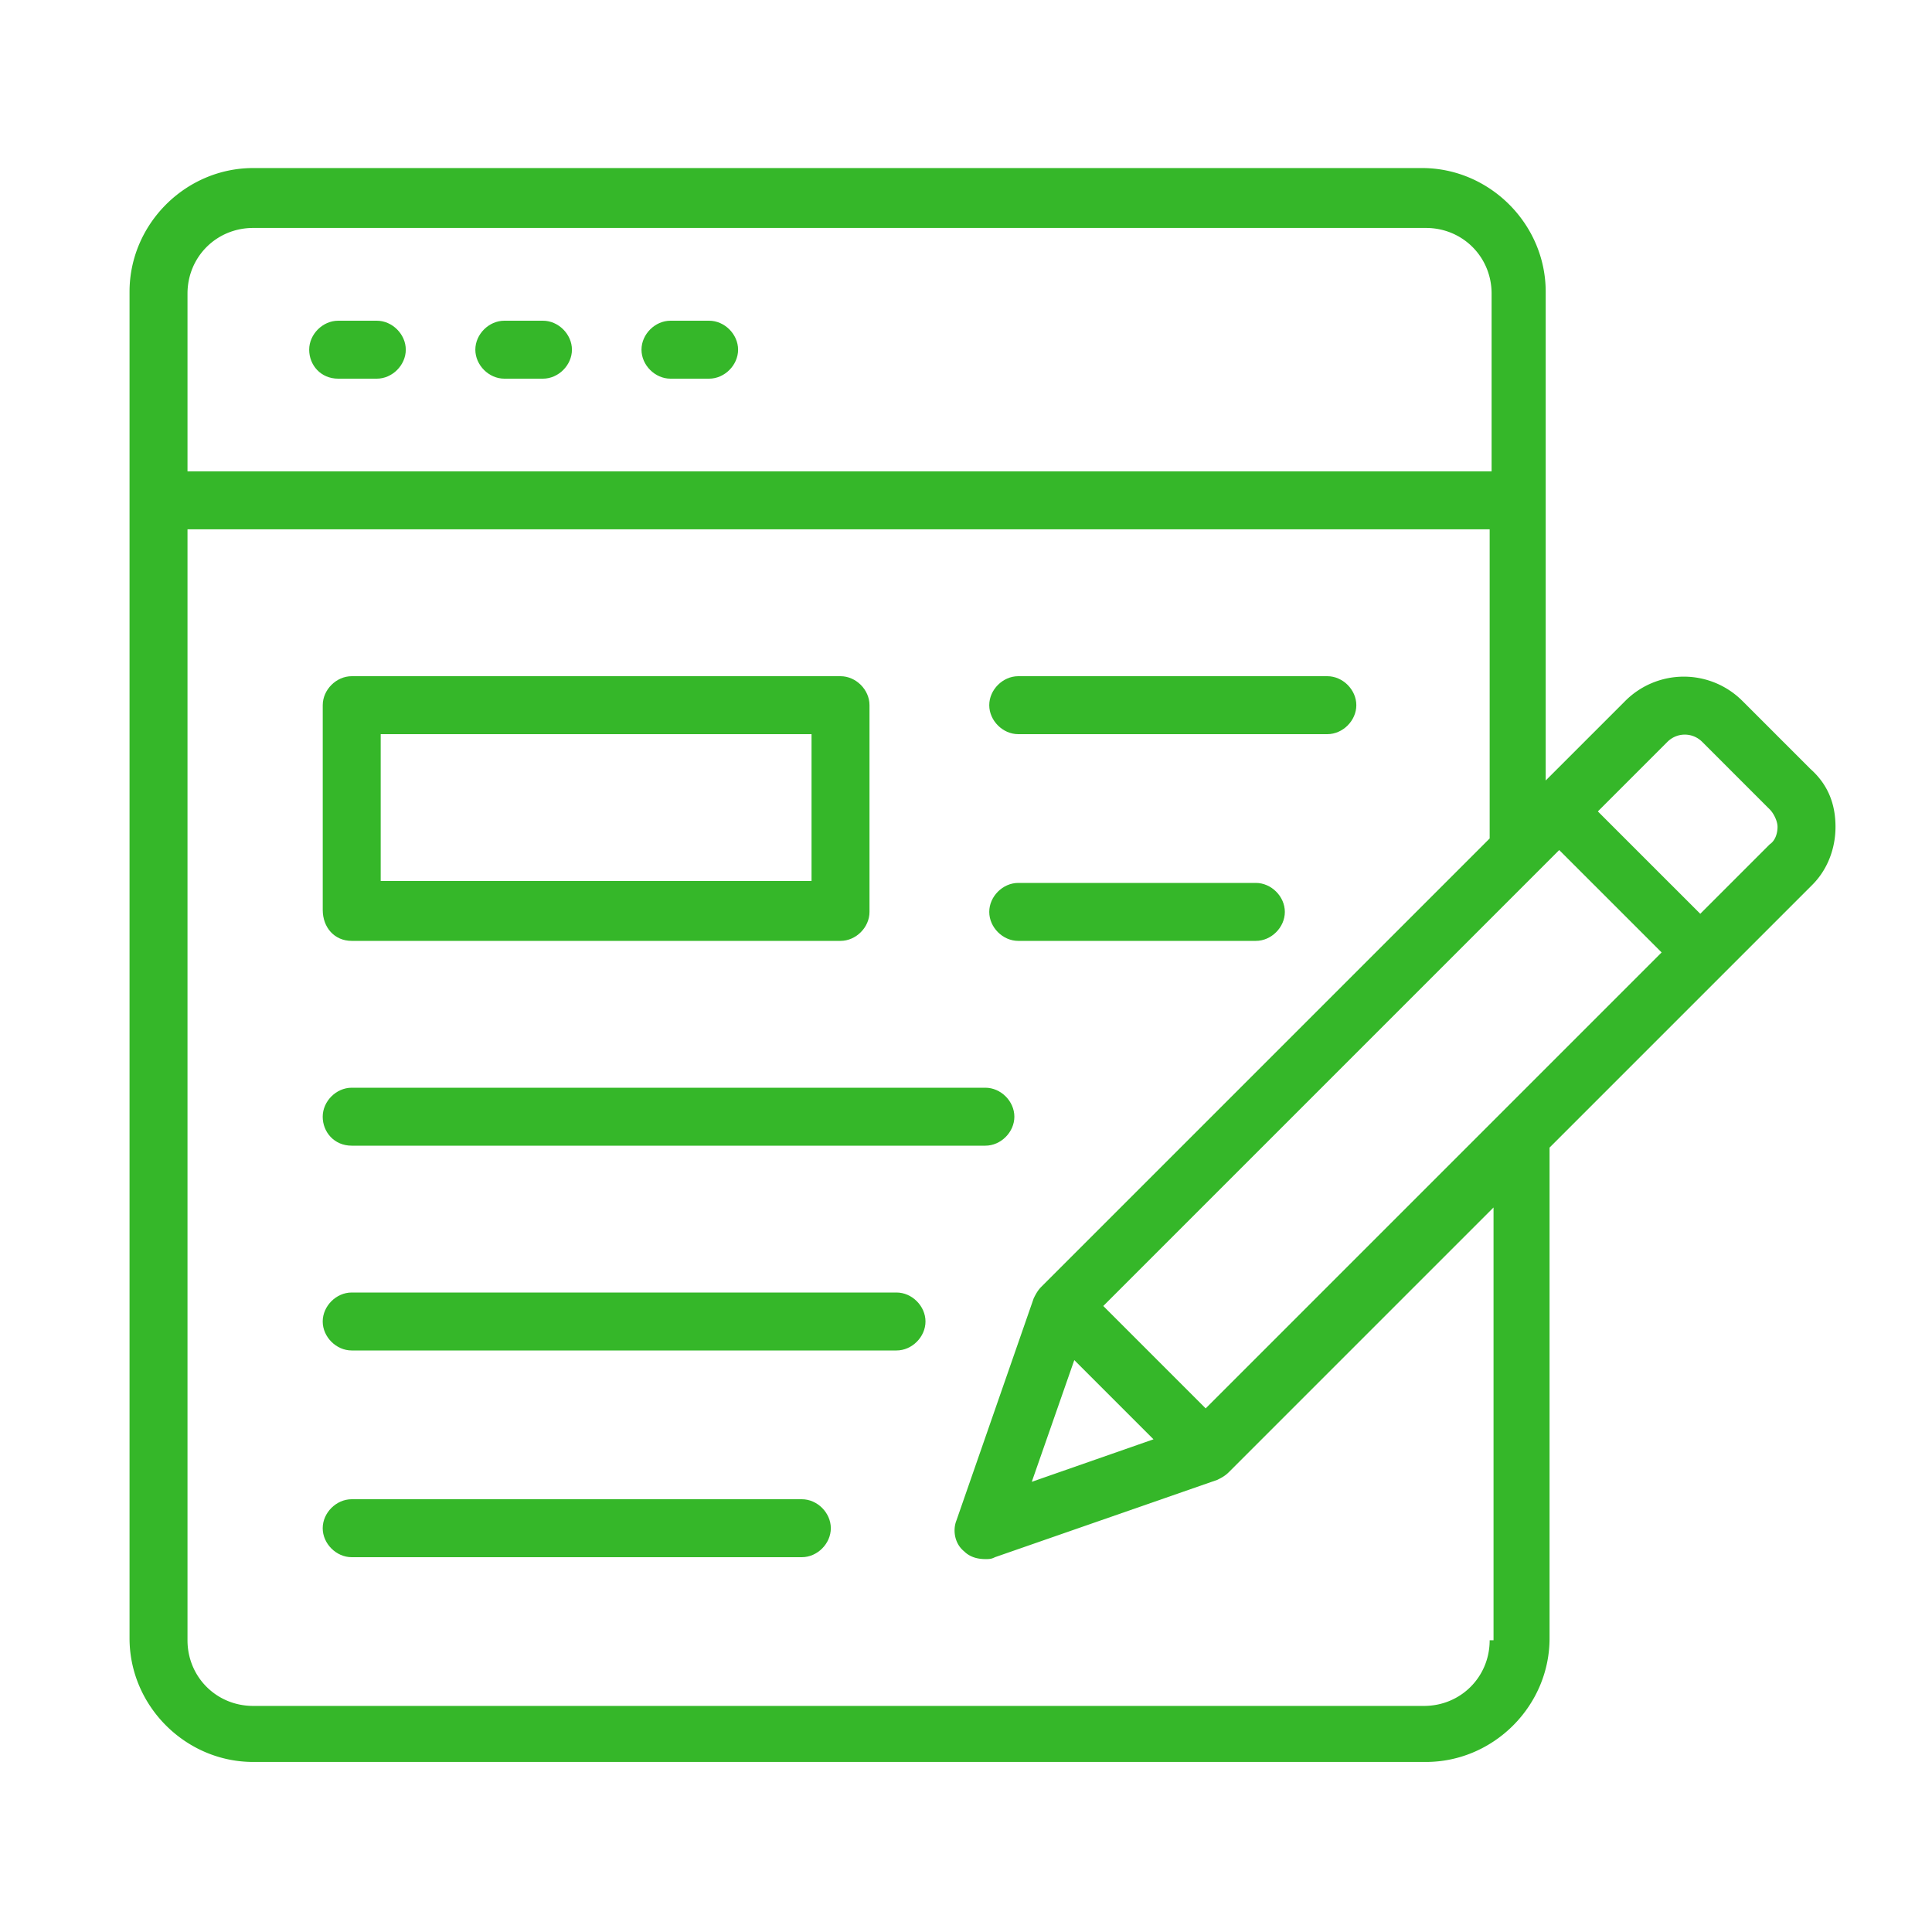 <svg xmlns="http://www.w3.org/2000/svg" width="60" height="60" fill="none" viewBox="0 0 60 60">
  <path fill="#35B729" d="M10.502 11.76h1.2c.48 0 .9-.42.9-.9 0-.48-.42-.9-.9-.9h-1.2c-.48 0-.9.42-.9.9 0 .48.36.9.9.9Zm5.16 0h1.2c.48 0 .9-.42.9-.9 0-.48-.42-.9-.9-.9h-1.2c-.48 0-.9.42-.9.9 0 .48.42.9.9.9Zm5.16 0h1.2c.48 0 .9-.42.9-.9 0-.48-.42-.9-.9-.9h-1.2c-.48 0-.9.42-.9.9 0 .48.42.9.9.9Zm10.8 11.04h9.6c.48 0 .9-.42.9-.9 0-.48-.42-.9-.9-.9h-9.6c-.48 0-.9.42-.9.9 0 .48.42.9.9.9Zm0 6.42h7.38c.48 0 .9-.42.9-.9 0-.48-.42-.9-.9-.9h-7.38c-.48 0-.9.42-.9.9 0 .48.42.9.9.9Zm-3.78 10.92h-16.92c-.48 0-.9.42-.9.9 0 .48.42.9.9.9h16.92c.48 0 .9-.42.9-.9 0-.48-.42-.9-.9-.9Zm-16.92-4.56h19.68c.48 0 .9-.42.9-.9 0-.48-.42-.9-.9-.9h-19.68c-.48 0-.9.42-.9.9 0 .48.36.9.9.9Zm13.98 10.98h-13.98c-.48 0-.9.42-.9.9 0 .48.42.9.9.9h13.98c.48 0 .9-.42.9-.9 0-.48-.42-.9-.9-.9Z"/>
  <path fill="#35B729" d="M57.003 25.679c0-.72-.24-1.32-.78-1.8l-2.1-2.1a2.571 2.571 0 0 0-3.66 0l-2.46 2.46V9.059c0-2.1-1.74-3.84-3.84-3.84h-36.3c-2.1 0-3.84 1.74-3.84 3.84v41.82c0 2.1 1.74 3.84 3.84 3.84h36.42c2.1 0 3.84-1.74 3.84-3.84v-15.24l8.16-8.16c.48-.48.72-1.14.72-1.8Zm-19.56 18.06-3.18-3.18 14.16-14.16 3.18 3.18-14.16 14.16Zm-4.08-1.5 2.46 2.46-3.78 1.32 1.32-3.78Zm-25.5-35.16h36.42c1.14 0 2.04.9 2.04 2.04v5.52h-40.5v-5.52c0-1.14.9-2.04 2.04-2.04Zm38.4 43.86c0 1.14-.9 2.04-2.04 2.04H7.863c-1.14 0-2.04-.9-2.04-2.04v-34.5h40.44v9.6l-13.92 13.92c-.12.12-.18.24-.24.36l-2.4 6.9c-.12.3-.06.72.24.96.18.18.42.24.66.24.12 0 .18 0 .3-.06l6.9-2.4c.12-.06.24-.12.36-.24l8.22-8.22v13.44h-.12Zm8.7-24.72-2.16 2.16-3.18-3.18 2.16-2.16c.3-.3.78-.3 1.08 0l2.1 2.1c.12.12.24.36.24.54 0 .18-.06.42-.24.54Z"/>
  <path fill="#35B729" d="M10.923 29.22h15.18c.48 0 .9-.42.9-.9V21.9c0-.48-.42-.9-.9-.9h-15.18c-.48 0-.9.42-.9.9v6.36c0 .54.36.96.9.96Zm.9-6.42h13.38v4.56h-13.38V22.8Z"/>
</svg>
